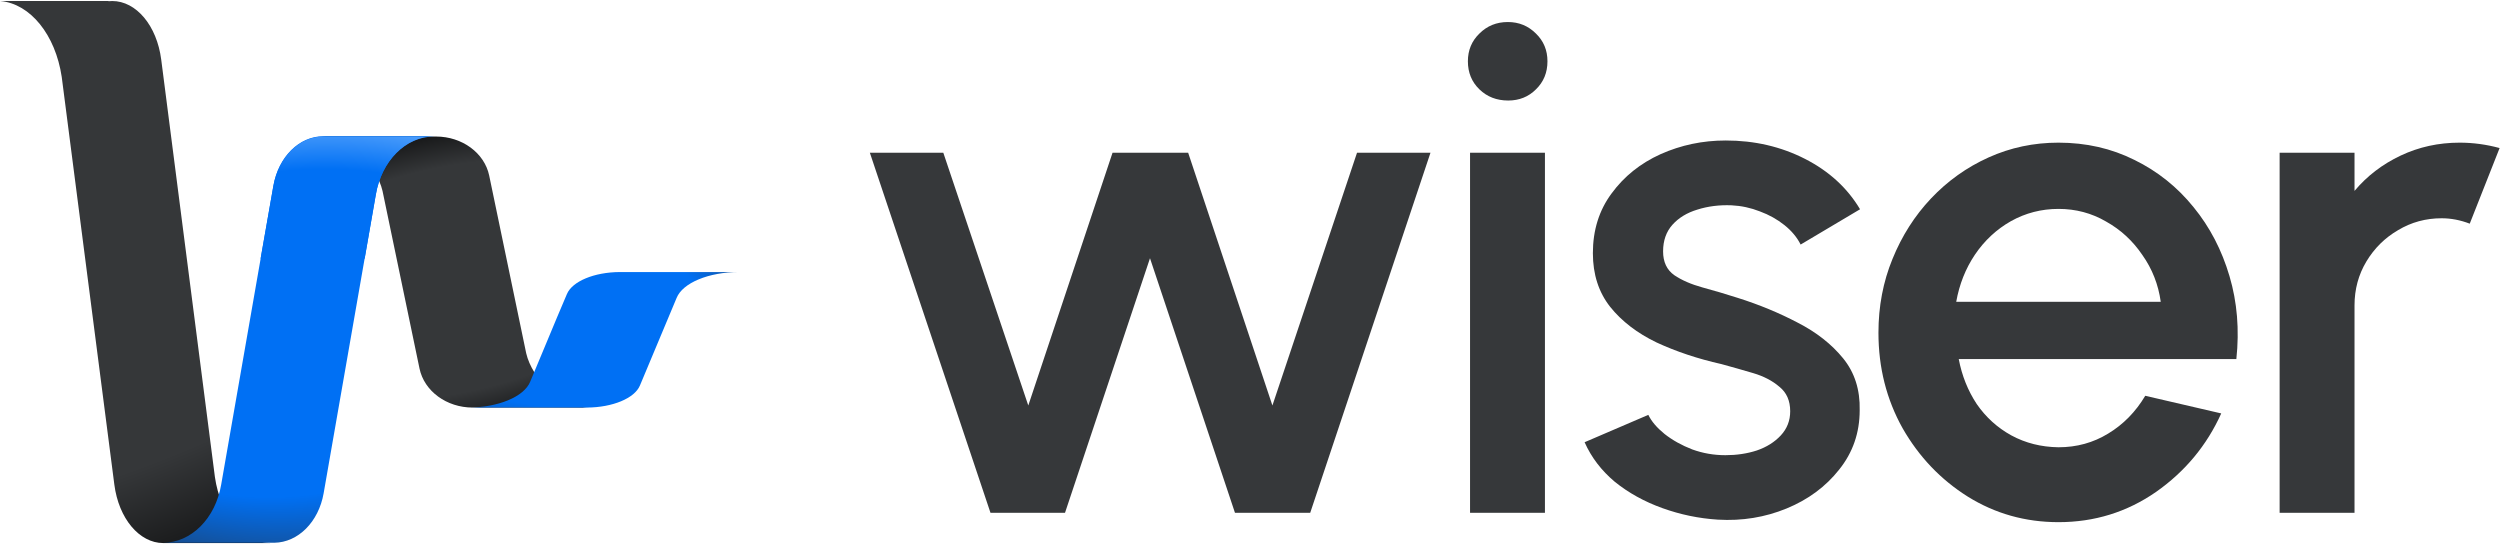 <svg width="1222" height="266" viewBox="0 0 1222 266" fill="none" xmlns="http://www.w3.org/2000/svg">
<g clip-path="url(#clip0_62_132)">
<g clip-path="url(#clip1_62_132)">
<path fill-rule="evenodd" clip-rule="evenodd" d="M0.186 0.5H53.025L52.961 0.602C53.581 0.534 54.208 0.5 54.842 0.5C66.598 0.5 76.677 12.538 78.802 29.117L105.045 233.147C107.733 251.953 119.275 265.454 132.663 265.454H79.825C68.076 265.442 58.008 253.405 55.884 236.834L30.168 37.578C27.092 16.986 14.843 1.839 0.186 0.5Z" fill="url(#paint0_radial_62_132)"/>
<path fill-rule="evenodd" clip-rule="evenodd" d="M155.847 66.739H213.132H213.153C225.894 66.747 236.815 74.77 239.119 85.817L257.201 172.648C260.117 185.185 273.804 199.214 288.324 199.214H231.399C231.28 199.215 231.161 199.216 231.042 199.216C218.292 199.216 207.361 191.19 205.056 180.137L186.981 93.351C184.065 80.813 170.367 66.739 155.847 66.739Z" fill="url(#paint1_radial_62_132)"/>
<path fill-rule="evenodd" clip-rule="evenodd" d="M158.344 66.586C158.232 66.584 158.121 66.583 158.009 66.583C146.265 66.583 136.112 76.644 133.63 90.741L108.126 236.793C105.357 253.386 93.466 265.299 79.673 265.299H134.108L134.105 265.294C145.724 265.128 155.729 255.118 158.19 241.139L183.696 95.092C186.466 78.499 198.357 66.586 212.15 66.586H158.344Z" fill="url(#paint2_radial_62_132)"/>
<path fill-rule="evenodd" clip-rule="evenodd" d="M158.008 66.738C158.12 66.738 158.231 66.739 158.342 66.741H212.149C198.355 66.741 186.465 78.654 183.695 95.247L178.249 126.43H127.373L133.629 90.896C136.111 76.799 146.264 66.738 158.008 66.738ZM79.942 265.452C79.852 265.453 79.762 265.454 79.671 265.454H79.942V265.452Z" fill="url(#paint3_radial_62_132)"/>
<path fill-rule="evenodd" clip-rule="evenodd" d="M302.902 132.977H361.186C346.418 132.977 333.687 138.272 330.721 145.646L312.778 188.478C310.143 194.691 299.431 199.14 286.99 199.214L228.709 199.216C243.478 199.216 256.209 193.921 259.175 186.546L272.307 155.056L277.118 143.714C279.752 137.501 290.462 133.051 302.902 132.977Z" fill="url(#paint4_radial_62_132)"/>
</g>
<path d="M520.578 250.656H484.146L425.186 74.656H461.09L502.626 198.208L543.81 74.656H580.77L621.954 198.208L663.314 74.656H699.218L640.434 250.656H603.65L562.114 126.224L520.578 250.656Z" fill="#36383A"/>
<path d="M718.559 74.656H755.167V250.656H718.559V74.656ZM737.215 49.136C731.583 49.136 726.889 47.317 723.135 43.68C719.38 40.043 717.503 35.467 717.503 29.952C717.503 24.555 719.38 20.037 723.135 16.4C726.889 12.645 731.524 10.768 737.039 10.768C742.436 10.768 747.012 12.645 750.767 16.4C754.521 20.037 756.399 24.555 756.399 29.952C756.399 35.467 754.521 40.043 750.767 43.68C747.129 47.317 742.612 49.136 737.215 49.136Z" fill="#36383A"/>
<path d="M839.671 254C830.402 253.413 821.367 251.536 812.567 248.368C803.767 245.2 796.023 240.917 789.335 235.52C782.765 230.005 777.837 223.552 774.551 216.16L805.703 202.784C807.229 205.952 809.869 209.061 813.623 212.112C817.495 215.163 822.013 217.685 827.175 219.68C832.338 221.557 837.735 222.496 843.367 222.496C848.882 222.496 853.986 221.733 858.679 220.208C863.49 218.565 867.421 216.101 870.471 212.816C873.522 209.531 875.047 205.6 875.047 201.024C875.047 195.861 873.287 191.872 869.767 189.056C866.365 186.123 862.082 183.893 856.919 182.368C851.757 180.843 846.594 179.376 841.431 177.968C829.933 175.387 819.373 171.867 809.751 167.408C800.247 162.832 792.679 157.024 787.047 149.984C781.415 142.827 778.599 134.085 778.599 123.76C778.599 112.496 781.65 102.757 787.751 94.544C793.853 86.213 801.831 79.819 811.687 75.36C821.661 70.901 832.279 68.672 843.543 68.672C857.623 68.672 870.53 71.664 882.263 77.648C893.997 83.632 902.973 91.845 909.191 102.288L880.151 119.536C878.391 116.016 875.751 112.848 872.231 110.032C868.711 107.216 864.722 104.987 860.263 103.344C855.805 101.584 851.17 100.587 846.359 100.352C840.375 100.117 834.802 100.821 829.639 102.464C824.594 103.989 820.546 106.453 817.495 109.856C814.445 113.259 812.919 117.6 812.919 122.88C812.919 128.043 814.738 131.915 818.375 134.496C822.013 136.96 826.589 138.955 832.103 140.48C837.735 142.005 843.485 143.707 849.351 145.584C859.794 148.869 869.591 152.917 878.743 157.728C887.895 162.421 895.287 168.229 900.919 175.152C906.551 182.075 909.25 190.523 909.015 200.496C909.015 211.525 905.671 221.205 898.983 229.536C892.413 237.867 883.847 244.203 873.287 248.544C862.727 252.885 851.522 254.704 839.671 254Z" fill="#36383A"/>
<path d="M1006.19 255.232C989.994 255.232 975.21 251.067 961.834 242.736C948.576 234.405 937.957 223.259 929.978 209.296C922.117 195.216 918.186 179.669 918.186 162.656C918.186 149.749 920.474 137.723 925.05 126.576C929.626 115.312 935.904 105.456 943.882 97.008C951.978 88.443 961.365 81.755 972.042 76.944C982.72 72.133 994.101 69.728 1006.19 69.728C1019.68 69.728 1032.06 72.544 1043.32 78.176C1054.59 83.691 1064.21 91.376 1072.19 101.232C1080.16 110.971 1086.03 122.235 1089.79 135.024C1093.54 147.696 1094.66 161.189 1093.13 175.504H957.434C958.96 183.6 961.893 190.933 966.234 197.504C970.693 203.957 976.325 209.061 983.13 212.816C990.053 216.571 997.738 218.507 1006.19 218.624C1015.1 218.624 1023.2 216.395 1030.47 211.936C1037.87 207.477 1043.91 201.317 1048.6 193.456L1085.74 202.08C1078.7 217.685 1068.08 230.475 1053.88 240.448C1039.68 250.304 1023.79 255.232 1006.19 255.232ZM956.202 147.52H1056.17C1055 139.072 1052 131.445 1047.19 124.64C1042.5 117.717 1036.58 112.261 1029.42 108.272C1022.38 104.165 1014.63 102.112 1006.19 102.112C997.856 102.112 990.112 104.107 982.954 108.096C975.914 112.085 970.048 117.541 965.354 124.464C960.778 131.269 957.728 138.955 956.202 147.52Z" fill="#36383A"/>
<path d="M1114.28 250.656V74.656H1150.89V93.312C1156.99 86.037 1164.5 80.288 1173.41 76.064C1182.33 71.84 1191.95 69.728 1202.28 69.728C1208.85 69.728 1215.36 70.608 1221.81 72.368L1207.21 109.328C1202.63 107.568 1198.05 106.688 1193.48 106.688C1185.73 106.688 1178.63 108.624 1172.18 112.496C1165.73 116.251 1160.57 121.355 1156.69 127.808C1152.82 134.261 1150.89 141.419 1150.89 149.28V250.656H1114.28Z" fill="#36383A"/>
</g>
<defs>
<radialGradient id="paint0_radial_62_132" cx="0" cy="0" r="1" gradientUnits="userSpaceOnUse" gradientTransform="translate(56.855 67.663) rotate(154.008) scale(469.338 234.669)">
<stop stop-color="#353739"/>
<stop offset="0.651" stop-color="#353739"/>
<stop offset="1"/>
</radialGradient>
<radialGradient id="paint1_radial_62_132" cx="0" cy="0" r="1" gradientUnits="userSpaceOnUse" gradientTransform="translate(220.563 136.925) rotate(167.32) scale(172.105 84.568)">
<stop stop-color="#353739"/>
<stop offset="0.651" stop-color="#353739"/>
<stop offset="1"/>
</radialGradient>
<radialGradient id="paint2_radial_62_132" cx="0" cy="0" r="1" gradientUnits="userSpaceOnUse" gradientTransform="translate(69.449 92.849) rotate(34.426) scale(226.461 150.974)">
<stop stop-color="#0070F4"/>
<stop offset="0.84" stop-color="#0070F4"/>
<stop offset="1" stop-color="#145098"/>
</radialGradient>
<radialGradient id="paint3_radial_62_132" cx="0" cy="0" r="1" gradientUnits="userSpaceOnUse" gradientTransform="translate(151.302 170.506) rotate(-3.764) scale(159.856 106.571)">
<stop stop-color="#0070F4"/>
<stop offset="0.822" stop-color="#0070F4"/>
<stop offset="1" stop-color="#479AFB"/>
</radialGradient>
<radialGradient id="paint4_radial_62_132" cx="0" cy="0" r="1" gradientUnits="userSpaceOnUse" gradientTransform="translate(172.291 111.739) rotate(20.323) scale(241.722 74.766)">
<stop stop-color="#0070F4"/>
<stop offset="0.817" stop-color="#0070F4"/>
<stop offset="1" stop-color="#145098"/>
</radialGradient>
<clipPath id="clip0_62_132">
<rect width="1222" height="266" fill="white"/>
</clipPath>
<clipPath id="clip1_62_132">
<rect width="361" height="265" fill="white" transform="translate(0.186 0.5)"/>
</clipPath>
</defs>
</svg>
